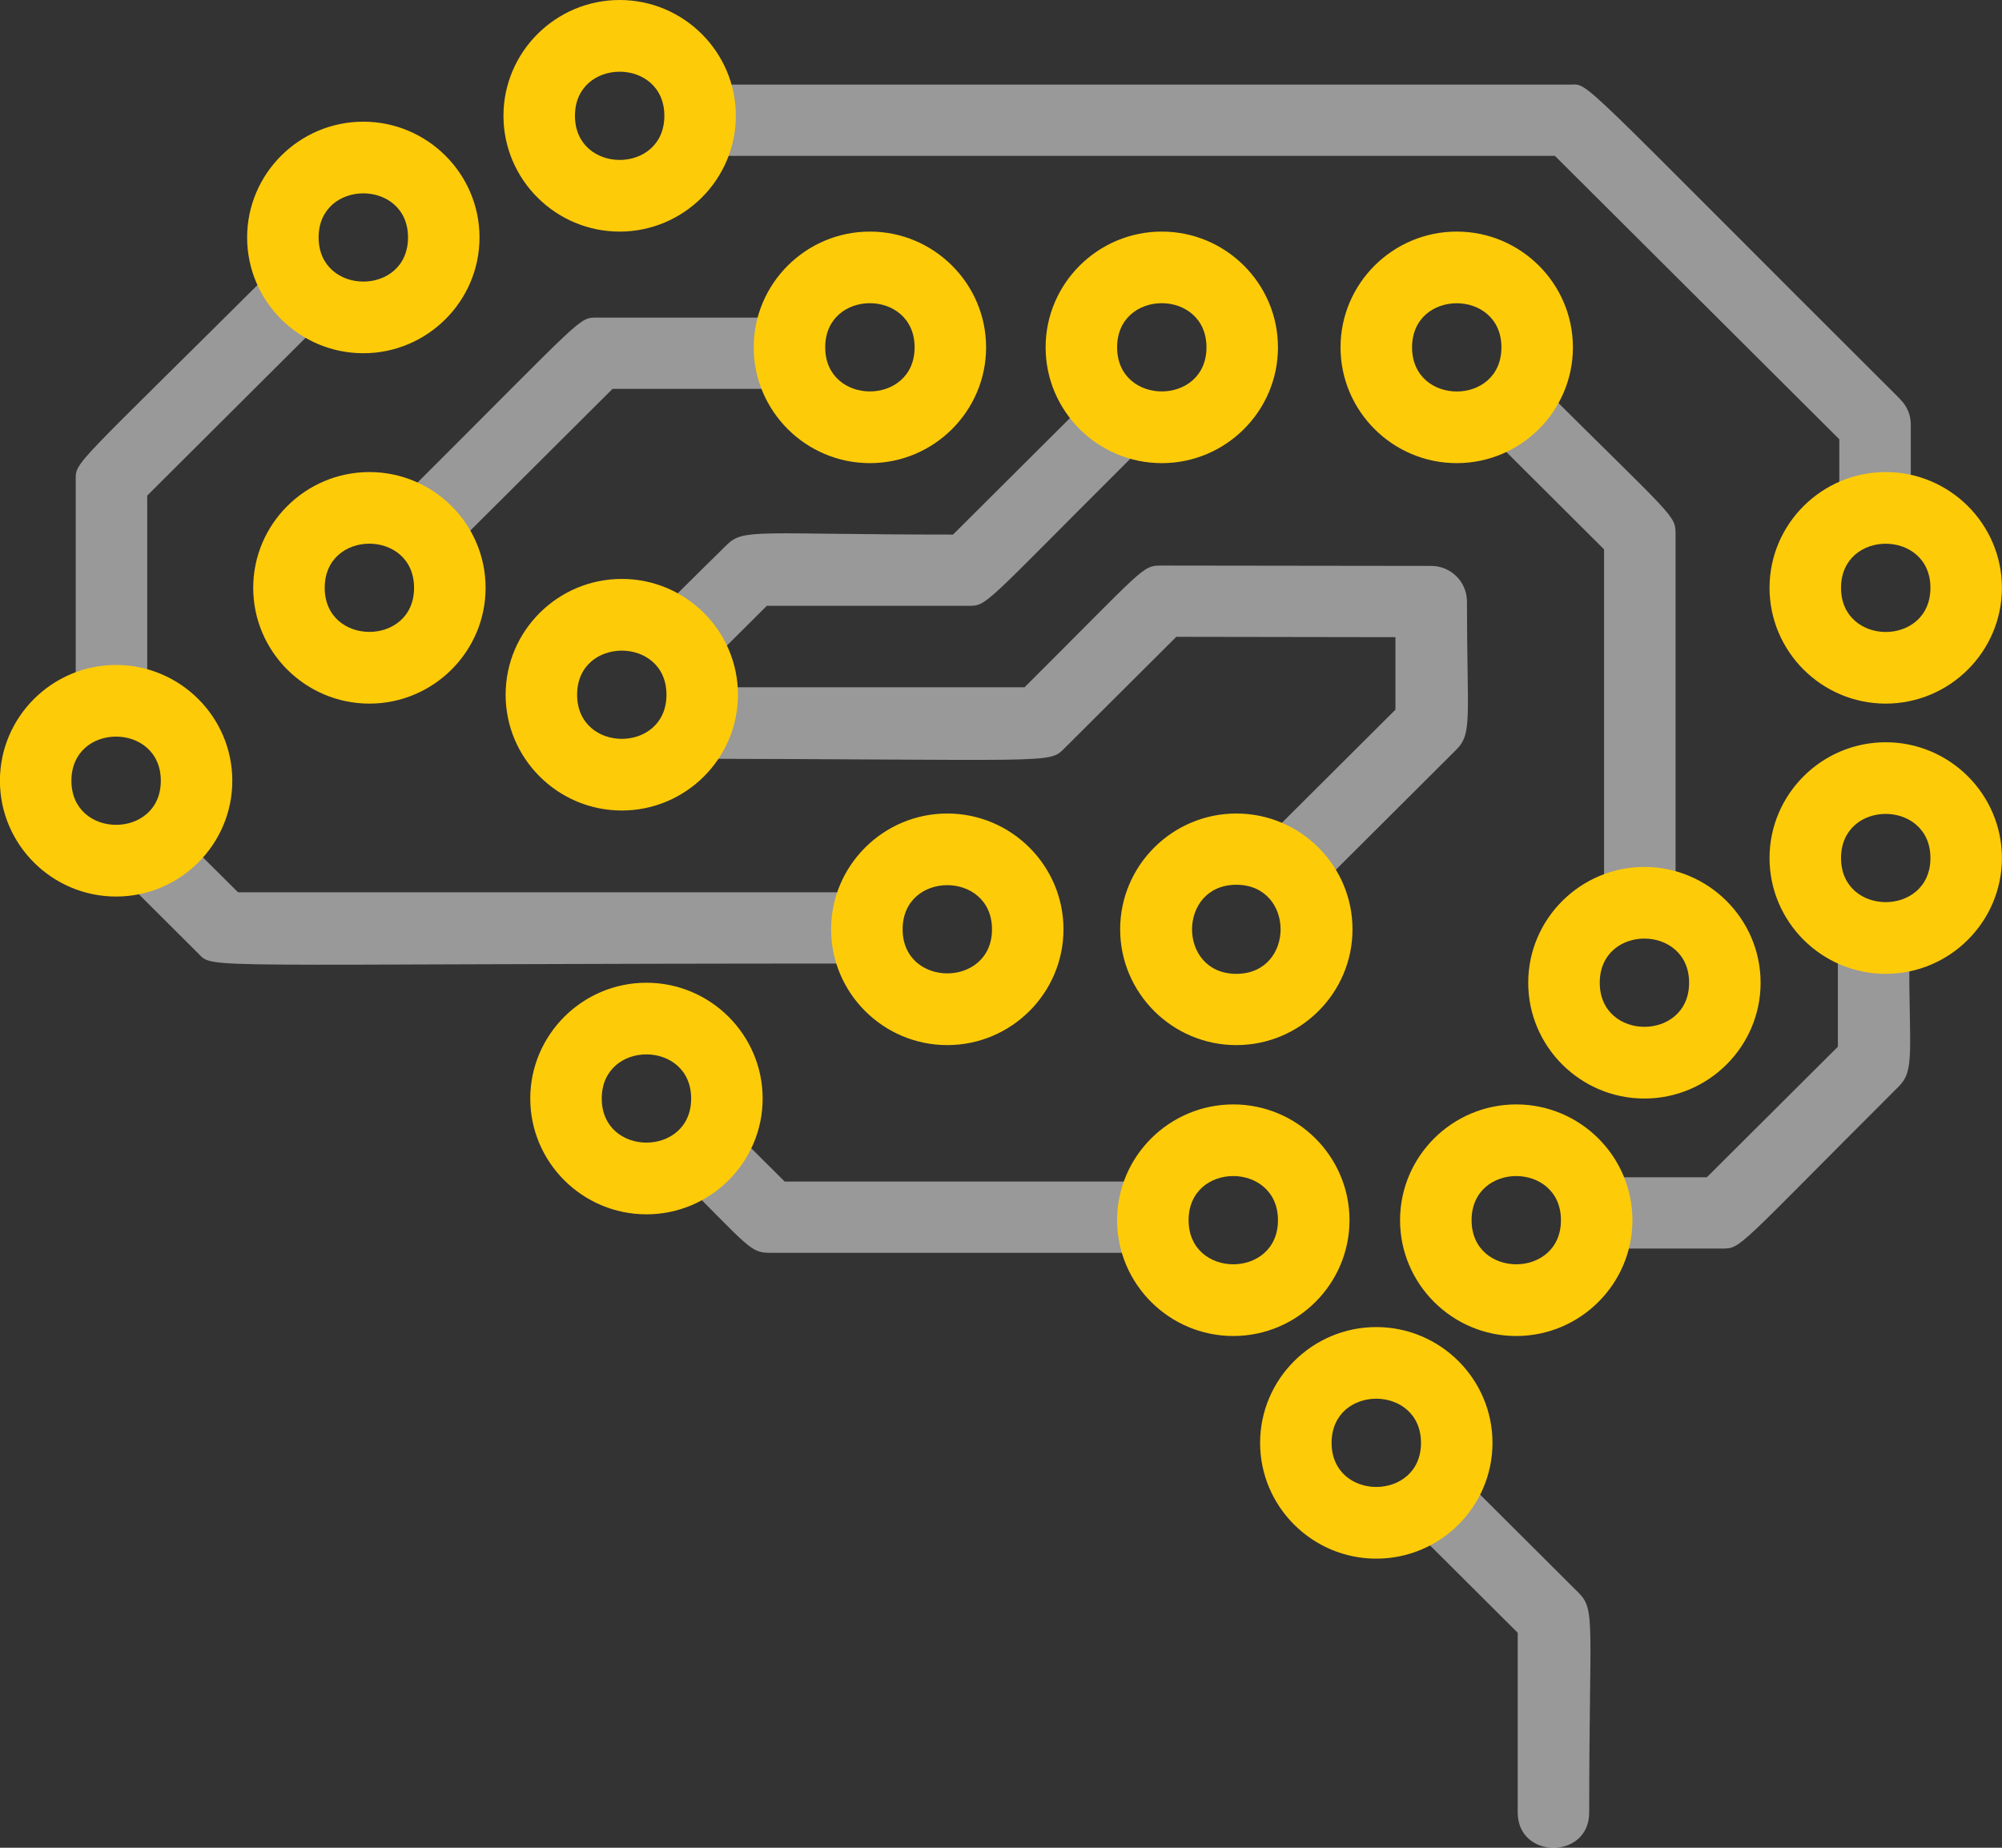 <?xml version="1.0" encoding="UTF-8"?>
<svg xmlns="http://www.w3.org/2000/svg" width="52" height="48" viewBox="0 0 52 48" fill="none">
  <rect x="0" y="0" width="52" height="48" fill="#333333" stroke="none"/>
  <g clip-path="url(#clip0_1343_4607)">
    <path d="M16.903 16.113C17.512 16.349 17.976 16.862 18.152 17.496L19.917 15.738H25.14C25.655 15.738 25.497 15.766 29.416 11.86C29.671 11.606 29.736 11.309 29.676 11.046C29.212 10.935 28.812 10.666 28.529 10.301C28.381 10.338 28.237 10.416 28.102 10.551L24.754 13.887C19.652 13.887 19.318 13.716 18.872 14.16C18.765 14.266 17.804 15.206 16.899 16.117L16.903 16.113ZM41.794 23.665C42.072 23.53 42.379 23.447 42.708 23.447C42.964 23.447 43.21 23.498 43.437 23.586C43.488 23.47 43.521 23.336 43.521 23.179V13.887C43.521 13.369 43.502 13.484 39.96 9.954C39.899 9.894 39.834 9.843 39.769 9.806C39.537 10.379 39.054 10.819 38.46 11.004C38.507 11.092 38.562 11.18 38.646 11.263L41.664 14.271V23.179C41.664 23.373 41.715 23.535 41.794 23.669V23.665ZM14.712 19.556C14.605 19.454 14.503 19.343 14.419 19.218C14.484 19.352 14.582 19.468 14.712 19.556ZM49.362 10.375C40.758 1.8 41.311 2.198 40.772 2.198H18.013C18.12 2.448 18.175 2.721 18.175 3.008C18.175 3.387 18.064 3.744 17.888 4.049H40.387L47.774 11.411V13.568C48.113 13.327 48.526 13.188 48.972 13.188C49.204 13.188 49.422 13.235 49.631 13.304V11.027C49.631 10.782 49.533 10.546 49.357 10.375H49.362ZM38.103 15.627C38.103 15.118 37.689 14.701 37.174 14.701L30.168 14.692C29.657 14.692 29.755 14.725 26.612 17.853H18.213C18.217 17.918 18.231 17.978 18.231 18.047C18.231 18.727 17.897 19.329 17.391 19.708C27.452 19.727 27.234 19.852 27.652 19.435L30.553 16.543L36.245 16.552V18.436L33.074 21.596C32.889 21.781 32.81 21.985 32.796 22.184C33.288 22.355 33.697 22.707 33.938 23.16C34.091 23.123 34.244 23.045 34.384 22.906L37.829 19.472C38.251 19.051 38.103 18.621 38.103 15.627ZM22.512 24.141C22.512 23.79 22.605 23.466 22.758 23.179H6.183L4.609 21.615C4.224 22.073 3.657 22.369 3.012 22.369C2.924 22.369 2.84 22.355 2.752 22.341C2.789 22.401 2.84 22.462 2.896 22.522L5.138 24.757C5.579 25.196 4.804 25.03 22.716 25.03C22.586 24.761 22.512 24.461 22.512 24.141ZM49.464 24.308C49.306 24.345 49.143 24.373 48.976 24.373C48.628 24.373 48.303 24.28 48.011 24.127C47.848 24.28 47.737 24.502 47.737 24.798V27.191L44.333 30.583H41.134C41.343 30.907 41.464 31.291 41.464 31.703C41.464 31.962 41.413 32.207 41.325 32.434H44.714C45.239 32.434 45.048 32.484 49.315 28.227C49.738 27.806 49.589 27.343 49.589 24.798C49.589 24.604 49.538 24.442 49.459 24.312L49.464 24.308ZM37.727 38.111C37.527 38.731 37.049 39.227 36.436 39.44L39.421 42.415V47.084C39.421 48.306 41.278 48.31 41.278 47.084C41.278 42.17 41.45 41.823 41.004 41.378L37.727 38.111ZM20.381 30.694L18.988 29.305C18.918 29.236 18.844 29.185 18.77 29.143C18.584 29.75 18.134 30.236 17.549 30.467C17.586 30.518 17.623 30.569 17.669 30.615C19.438 32.378 19.489 32.545 19.991 32.545H30.117C30.001 32.285 29.931 31.999 29.931 31.698C29.931 31.332 30.033 30.994 30.201 30.694H20.372H20.381ZM11.425 14.294C11.62 14.271 11.815 14.183 11.963 14.035L15.91 10.102H20.813C20.618 9.787 20.502 9.417 20.502 9.024C20.502 8.751 20.557 8.491 20.655 8.251H15.529C15.014 8.251 15.255 8.14 10.654 12.726C10.482 12.897 10.394 13.119 10.385 13.346C10.835 13.531 11.197 13.868 11.425 14.294ZM3.012 18.2C3.3 18.2 3.574 18.26 3.824 18.362V12.874L8.621 8.093C8.621 8.093 8.621 8.093 8.625 8.089C8.031 7.839 7.585 7.325 7.418 6.696C7.381 6.724 7.344 6.752 7.307 6.789C1.805 12.272 1.967 11.967 1.967 12.494V18.491C2.274 18.311 2.631 18.204 3.012 18.204V18.2Z" fill="white" fill-opacity="0.5"></path>
    <path d="M9.437 9.176C11.099 9.176 12.455 7.825 12.455 6.168C12.455 4.512 11.099 3.161 9.437 3.161C7.775 3.161 6.419 4.512 6.419 6.168C6.419 7.825 7.775 9.176 9.437 9.176ZM10.598 6.168C10.598 7.7 8.276 7.695 8.276 6.168C8.276 4.641 10.598 4.641 10.598 6.168ZM16.095 6.016C17.757 6.016 19.113 4.664 19.113 3.008C19.113 1.351 17.757 0 16.095 0C14.433 0 13.077 1.351 13.077 3.008C13.077 4.664 14.433 6.016 16.095 6.016ZM17.256 3.008C17.256 4.539 14.934 4.535 14.934 3.008C14.934 1.481 17.256 1.481 17.256 3.008ZM9.595 12.263C7.933 12.263 6.577 13.614 6.577 15.27C6.577 16.927 7.933 18.278 9.595 18.278C11.257 18.278 12.613 16.927 12.613 15.27C12.613 13.614 11.257 12.263 9.595 12.263ZM8.434 15.27C8.434 13.739 10.755 13.743 10.755 15.27C10.755 16.797 8.434 16.797 8.434 15.27ZM16.151 21.055C17.813 21.055 19.168 19.703 19.168 18.047C19.168 16.39 17.813 15.039 16.151 15.039C14.488 15.039 13.133 16.39 13.133 18.047C13.133 19.703 14.488 21.055 16.151 21.055ZM17.311 18.047C17.311 19.578 14.99 19.574 14.99 18.047C14.99 16.52 17.311 16.52 17.311 18.047ZM48.98 18.278C50.642 18.278 51.998 16.927 51.998 15.27C51.998 13.614 50.642 12.263 48.98 12.263C47.318 12.263 45.962 13.614 45.962 15.27C45.962 16.927 47.318 18.278 48.98 18.278ZM50.141 15.27C50.141 16.802 47.819 16.797 47.819 15.27C47.819 13.743 50.141 13.743 50.141 15.27ZM48.98 19.282C47.318 19.282 45.962 20.634 45.962 22.29C45.962 23.947 47.318 25.298 48.98 25.298C50.642 25.298 51.998 23.947 51.998 22.29C51.998 20.634 50.642 19.282 48.98 19.282ZM47.819 22.29C47.819 20.759 50.141 20.763 50.141 22.29C50.141 23.817 47.819 23.817 47.819 22.29ZM24.605 21.133C22.943 21.133 21.587 22.485 21.587 24.141C21.587 25.798 22.943 27.149 24.605 27.149C26.267 27.149 27.623 25.798 27.623 24.141C27.623 22.485 26.267 21.133 24.605 21.133ZM23.445 24.141C23.445 22.61 25.766 22.614 25.766 24.141C25.766 25.668 23.445 25.668 23.445 24.141ZM29.095 24.141C29.095 25.798 30.451 27.149 32.113 27.149C33.775 27.149 35.13 25.798 35.13 24.141C35.13 22.485 33.775 21.133 32.113 21.133C30.451 21.133 29.095 22.485 29.095 24.141ZM32.113 25.298C30.576 25.298 30.581 22.984 32.113 22.984C33.645 22.984 33.645 25.298 32.113 25.298ZM16.791 25.529C15.129 25.529 13.773 26.881 13.773 28.537C13.773 30.194 15.129 31.545 16.791 31.545C18.453 31.545 19.809 30.194 19.809 28.537C19.809 26.881 18.453 25.529 16.791 25.529ZM15.63 28.537C15.63 27.006 17.952 27.01 17.952 28.537C17.952 30.064 15.63 30.064 15.63 28.537ZM25.613 9.023C25.613 7.367 24.257 6.016 22.595 6.016C20.933 6.016 19.577 7.367 19.577 9.023C19.577 10.68 20.933 12.031 22.595 12.031C24.257 12.031 25.613 10.68 25.613 9.023ZM21.434 9.023C21.434 7.492 23.756 7.496 23.756 9.023C23.756 10.55 21.434 10.55 21.434 9.023ZM33.194 9.023C33.194 7.367 31.839 6.016 30.177 6.016C28.515 6.016 27.159 7.367 27.159 9.023C27.159 10.68 28.515 12.031 30.177 12.031C31.839 12.031 33.194 10.68 33.194 9.023ZM29.016 9.023C29.016 7.492 31.337 7.496 31.337 9.023C31.337 10.55 29.016 10.55 29.016 9.023ZM37.837 12.031C39.499 12.031 40.855 10.68 40.855 9.023C40.855 7.367 39.499 6.016 37.837 6.016C36.175 6.016 34.819 7.367 34.819 9.023C34.819 10.68 36.175 12.031 37.837 12.031ZM38.998 9.023C38.998 10.555 36.677 10.55 36.677 9.023C36.677 7.496 38.998 7.496 38.998 9.023ZM39.383 28.69C37.721 28.69 36.365 30.041 36.365 31.698C36.365 33.354 37.721 34.706 39.383 34.706C41.045 34.706 42.401 33.354 42.401 31.698C42.401 30.041 41.045 28.69 39.383 28.69ZM38.223 31.698C38.223 30.166 40.544 30.171 40.544 31.698C40.544 33.225 38.223 33.225 38.223 31.698ZM42.712 22.521C41.05 22.521 39.694 23.873 39.694 25.529C39.694 27.186 41.05 28.537 42.712 28.537C44.374 28.537 45.73 27.186 45.73 25.529C45.73 23.873 44.374 22.521 42.712 22.521ZM41.552 25.529C41.552 23.998 43.873 24.002 43.873 25.529C43.873 27.056 41.552 27.056 41.552 25.529ZM35.052 31.698C35.052 30.041 33.696 28.69 32.034 28.69C30.372 28.69 29.016 30.041 29.016 31.698C29.016 33.354 30.372 34.706 32.034 34.706C33.696 34.706 35.052 33.354 35.052 31.698ZM30.873 31.698C30.873 30.166 33.194 30.171 33.194 31.698C33.194 33.225 30.873 33.225 30.873 31.698ZM35.748 34.474C34.086 34.474 32.73 35.825 32.73 37.482C32.73 39.139 34.086 40.49 35.748 40.49C37.41 40.49 38.766 39.139 38.766 37.482C38.766 35.825 37.41 34.474 35.748 34.474ZM34.587 37.482C34.587 35.95 36.909 35.955 36.909 37.482C36.909 39.009 34.587 39.009 34.587 37.482ZM3.016 17.274C1.354 17.274 -0.002 18.625 -0.002 20.282C-0.002 21.939 1.354 23.29 3.016 23.29C4.678 23.29 6.034 21.939 6.034 20.282C6.034 18.625 4.678 17.274 3.016 17.274ZM1.855 20.282C1.855 18.75 4.177 18.755 4.177 20.282C4.177 21.809 1.855 21.809 1.855 20.282Z" fill="#FECB09"></path>
  </g>
  <defs>
    <clipPath id="clip0_1343_4607">
      <rect width="52" height="48" fill="white"></rect>
    </clipPath>
  </defs>
</svg>
